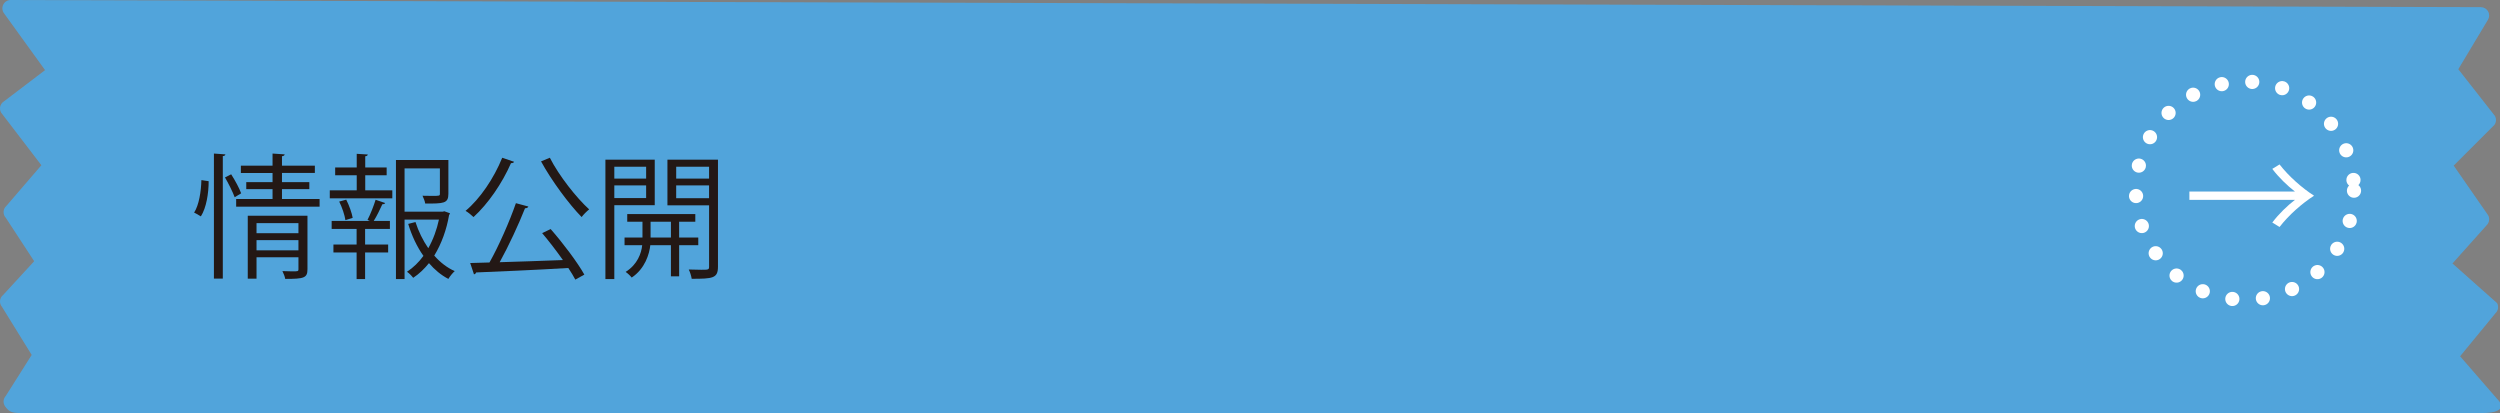 <?xml version="1.0" encoding="utf-8"?>
<!-- Generator: Adobe Illustrator 16.0.0, SVG Export Plug-In . SVG Version: 6.00 Build 0)  -->
<!DOCTYPE svg PUBLIC "-//W3C//DTD SVG 1.1//EN" "http://www.w3.org/Graphics/SVG/1.1/DTD/svg11.dtd">
<svg version="1.1" id="レイヤー_1" xmlns="http://www.w3.org/2000/svg" xmlns:xlink="http://www.w3.org/1999/xlink" x="0px"
	 y="0px" width="128.867px" height="21.291px" viewBox="0 0 128.867 21.291" enable-background="new 0 0 128.867 21.291"
	 xml:space="preserve">
<rect x="0" y="0" width="128.867" height="21.291" fill="#808080" stroke="none"/>
<g id="_x31_" display="none">
	<g display="inline">
		<g>
			<path fill="#FFFFFF" d="M122.878,22.102H6.797c-3.033,0-5.515-2.481-5.515-5.515V6.987c0-3.033,2.481-5.515,5.515-5.515h116.081
				c3.033,0,5.517,2.481,5.517,5.515v9.6C128.395,19.62,125.911,22.102,122.878,22.102z"/>
			
				<path fill="none" stroke="#040000" stroke-width="0.85" stroke-linecap="round" stroke-linejoin="round" stroke-dasharray="0,1.958" d="
				M122.878,22.102H6.797c-3.033,0-5.515-2.481-5.515-5.515V6.987c0-3.033,2.481-5.516,5.515-5.516h116.081
				c3.033,0,5.517,2.482,5.517,5.516v9.6C128.395,19.62,125.911,22.102,122.878,22.102z"/>
		</g>
	</g>
	<g display="inline">
		<path fill="#FFDB3F" d="M121.598,20.629H5.516C2.482,20.629,0,18.148,0,15.114V5.515C0,2.482,2.482,0,5.516,0h116.082
			c3.032,0,5.514,2.481,5.514,5.515v9.599C127.111,18.148,124.63,20.629,121.598,20.629z"/>
	</g>
	<g display="inline">
		<g>
			<path d="M9.573,8.667h5.904v6.19h-0.463V14.55h-4.993v0.308H9.573V8.667z M10.021,14.116h4.993V9.102h-4.993V14.116z
				 M12.767,12.323c0.154,0.183,0.351,0.357,0.581,0.519c0.302-0.189,0.666-0.455,0.876-0.637l0.385,0.237
				c-0.021,0.028-0.069,0.042-0.14,0.042c-0.217,0.154-0.546,0.364-0.841,0.532c0.364,0.217,0.771,0.385,1.17,0.49
				c-0.091,0.07-0.203,0.217-0.266,0.314c-0.701-0.217-1.437-0.657-1.92-1.176v1.26h-0.427v-1.1
				c-0.49,0.336-1.093,0.624-1.646,0.827c-0.057-0.077-0.183-0.224-0.253-0.294c0.659-0.217,1.408-0.582,1.927-1.017h-1.247V11.14
				h3.089v1.184L12.767,12.323L12.767,12.323z M14.63,10.467v0.322h-4.237v-0.322h1.884V9.998h-1.442V9.683h1.442V9.255l0.574,0.042
				c-0.007,0.042-0.042,0.077-0.133,0.091v0.294h1.492v0.315h-1.492v0.469L14.63,10.467L14.63,10.467z M11.373,11.427v0.602h2.255
				v-0.602H11.373z"/>
			<path d="M19.928,9.626c-0.028,0.063-0.084,0.111-0.175,0.111c-0.252,2.179-0.98,4.076-2.144,4.076
				c-0.588,0-1.12-0.588-1.12-1.694c0-1.682,1.31-3.09,3.151-3.09c2.024,0,2.899,1.282,2.899,2.647c0,1.667-0.966,2.472-2.661,2.865
				c-0.063-0.112-0.183-0.301-0.294-0.428c1.61-0.308,2.438-1.093,2.438-2.417c0-1.155-0.743-2.205-2.382-2.205
				c-0.07,0-0.147,0.007-0.21,0.014L19.928,9.626z M19.256,9.536c-1.415,0.175-2.291,1.345-2.291,2.569
				c0,0.75,0.322,1.22,0.659,1.22C18.471,13.325,19.08,11.455,19.256,9.536z"/>
			<path d="M24.631,10.895c0.168,0.267,0.616,1.043,0.721,1.24l-0.252,0.35c-0.084-0.224-0.294-0.672-0.469-1.022v3.383H24.21
				v-3.362c-0.21,0.777-0.476,1.534-0.763,2.003c-0.049-0.118-0.161-0.287-0.231-0.385c0.378-0.603,0.777-1.765,0.952-2.759h-0.819
				V9.906h0.861V8.345l0.554,0.035c-0.007,0.049-0.042,0.084-0.133,0.098v1.429h0.665v0.436h-0.665V10.895z M26.739,12.176
				c0.308,0.455,0.644,1.063,0.777,1.442l-0.364,0.188c-0.035-0.098-0.084-0.217-0.141-0.343c-0.616,0.238-1.232,0.469-1.639,0.623
				c-0.007,0.056-0.035,0.091-0.077,0.111l-0.217-0.489l0.462-0.141V8.625h1.66v3.019h-1.247v1.786
				c0.287-0.091,0.589-0.196,0.896-0.301c-0.14-0.273-0.301-0.561-0.455-0.798L26.739,12.176z M26.795,9.031h-0.841v0.896h0.841
				V9.031z M25.954,11.23h0.841v-0.91h-0.841V11.23z M28.868,14.151c0,0.268,0.035,0.294,0.168,0.294h0.21
				c0.161,0,0.225-0.069,0.245-0.23c0.014-0.119,0.014-0.372,0.021-0.708c0.084,0.07,0.224,0.14,0.336,0.175
				c-0.021,0.848-0.042,1.121-0.574,1.121h-0.322c-0.505,0-0.505-0.294-0.505-0.707v-0.988c-0.378,0.701-0.917,1.304-1.701,1.751
				c-0.057-0.091-0.189-0.237-0.273-0.321c1.184-0.645,1.771-1.667,2.087-2.864h-1.17v-0.406h0.386V9.031h-0.322V8.625h2.27v0.405
				h-0.386c-0.049,0.765-0.119,1.521-0.266,2.234h0.721v0.406H28.98c-0.043,0.175-0.085,0.343-0.141,0.504l0.168,0.014
				c-0.007,0.042-0.049,0.077-0.14,0.091L28.868,14.151L28.868,14.151z M28.16,11.266h0.49c0.147-0.708,0.211-1.464,0.26-2.234
				h-0.75V11.266z"/>
			<path d="M36.75,12.659h-1.429c-0.217,0.469-0.525,0.848-0.938,1.155c0.834,0.21,1.59,0.441,2.15,0.658l-0.287,0.394
				c-0.616-0.253-1.436-0.513-2.36-0.75c-0.798,0.405-1.884,0.63-3.306,0.734c-0.035-0.14-0.112-0.314-0.189-0.42
				c1.17-0.063,2.095-0.21,2.815-0.476c-0.455-0.105-0.917-0.203-1.394-0.294l-0.161,0.21L31.21,13.71
				c0.225-0.287,0.505-0.658,0.778-1.051h-1.695v-0.406h1.975c0.169-0.245,0.329-0.49,0.47-0.707h-1.835V9.732h1.576V9.094h-2.13
				V8.667h6.353v0.427H34.53v0.638h1.625v1.814H33.01l0.336,0.091c-0.021,0.049-0.07,0.07-0.168,0.063
				c-0.112,0.168-0.231,0.356-0.364,0.553h3.936V12.659z M31.351,10.131v1.016h1.128v-1.016H31.351z M32.534,12.659
				c-0.154,0.224-0.315,0.447-0.47,0.658c0.589,0.105,1.177,0.225,1.737,0.357c0.435-0.259,0.757-0.588,0.987-1.016H32.534z
				 M32.927,9.094v0.638h1.148V9.094H32.927z M32.927,11.146h1.148V10.13h-1.148V11.146z M35.686,10.131H34.53v1.016h1.155
				L35.686,10.131L35.686,10.131z"/>
		</g>
	</g>
	
		<circle display="inline" fill="none" stroke="#FFFFFF" stroke-width="0.737" stroke-linecap="round" stroke-linejoin="round" stroke-miterlimit="10" stroke-dasharray="0,1.593" cx="115.805" cy="10.697" r="5.666"/>
	<g display="inline">
		<path fill="#FFFFFF" d="M112.918,11.174V10.74h5.482c-0.371-0.279-0.846-0.734-1.176-1.177l0.379-0.229
			c0.477,0.615,1.17,1.226,1.793,1.625c-0.623,0.397-1.316,1.008-1.793,1.625l-0.379-0.231c0.33-0.44,0.805-0.896,1.176-1.177
			L112.918,11.174L112.918,11.174z"/>
	</g>
</g>
<g id="_x32_" display="none">
	<g display="inline">
		<g>
			<path fill="#FFFFFF" d="M122.878,22.102H6.797c-3.033,0-5.515-2.481-5.515-5.515V6.987c0-3.033,2.481-5.516,5.515-5.516h116.081
				c3.033,0,5.517,2.482,5.517,5.516v9.6C128.395,19.62,125.911,22.102,122.878,22.102z"/>
			
				<path fill="none" stroke="#040000" stroke-width="0.85" stroke-linecap="round" stroke-linejoin="round" stroke-dasharray="0,1.958" d="
				M122.878,22.102H6.797c-3.033,0-5.515-2.481-5.515-5.515V6.987c0-3.033,2.481-5.516,5.515-5.516h116.081
				c3.033,0,5.517,2.482,5.517,5.516v9.6C128.395,19.62,125.911,22.102,122.878,22.102z"/>
		</g>
	</g>
	<g display="inline">
		<path fill="#FFDB3F" d="M121.598,20.629H5.516C2.482,20.629,0,18.147,0,15.114V5.515C0,2.482,2.482,0,5.516,0h116.082
			c3.032,0,5.514,2.481,5.514,5.515v9.599C127.111,18.147,124.63,20.629,121.598,20.629z"/>
	</g>
	<g display="inline">
		<g>
			<path d="M10.218,10.823c-0.267,0.441-0.561,0.833-0.854,1.171c-0.05-0.112-0.168-0.33-0.245-0.441
				c0.672-0.729,1.345-1.94,1.751-3.152l0.56,0.189c-0.027,0.049-0.077,0.07-0.161,0.063c-0.182,0.49-0.398,0.98-0.644,1.45
				l0.188,0.049c-0.014,0.042-0.049,0.077-0.14,0.084v4.645h-0.455V10.823z M15.729,12.295h-1.723
				c0.462,0.771,1.219,1.513,1.919,1.891c-0.112,0.091-0.26,0.259-0.337,0.378c-0.679-0.427-1.4-1.205-1.884-2.017v2.311h-0.469
				v-2.275c-0.505,0.812-1.261,1.562-1.976,1.968c-0.077-0.119-0.224-0.287-0.329-0.378c0.742-0.364,1.527-1.107,2.01-1.877h-1.82
				v-0.441h2.115v-0.813H11.66V8.688h3.684v2.354h-1.639v0.813h2.024V12.295z M12.115,9.115v1.499h2.767V9.115H12.115z"/>
			<path d="M22.674,9.073V9.5H18.94l0.063,0.021c-0.027,0.042-0.076,0.063-0.153,0.063c-0.176,0.252-0.435,0.588-0.687,0.875
				c0.932-0.015,2.017-0.035,3.089-0.063c-0.287-0.224-0.596-0.448-0.883-0.63l0.371-0.245c0.638,0.406,1.436,1.009,1.828,1.43
				l-0.393,0.287c-0.119-0.14-0.287-0.294-0.476-0.462c-1.73,0.063-3.559,0.126-4.714,0.147c-0.014,0.056-0.049,0.091-0.105,0.104
				l-0.195-0.546l0.945-0.014c0.23-0.28,0.497-0.651,0.687-0.967h-1.919V9.073h2.871V8.345l0.616,0.042
				c-0.007,0.049-0.042,0.084-0.133,0.091v0.595H22.674z M21.63,11.398v2.936c0,0.266-0.07,0.385-0.28,0.456
				c-0.21,0.063-0.574,0.063-1.142,0.063c-0.028-0.119-0.098-0.28-0.161-0.392c0.217,0.007,0.428,0.007,0.596,0.007h0.364
				c0.111-0.007,0.146-0.035,0.146-0.14v-0.646h-3.222v1.177h-0.469v-3.46L21.63,11.398L21.63,11.398z M21.153,11.798h-3.222v0.582
				h3.222V11.798z M17.932,13.318h3.222v-0.582h-3.222V13.318z"/>
			<path d="M26.928,9.626c-0.028,0.063-0.084,0.111-0.175,0.111c-0.252,2.179-0.98,4.076-2.144,4.076
				c-0.588,0-1.12-0.588-1.12-1.694c0-1.682,1.31-3.09,3.151-3.09c2.024,0,2.899,1.282,2.899,2.647c0,1.667-0.966,2.472-2.661,2.865
				c-0.063-0.112-0.183-0.301-0.294-0.428c1.61-0.308,2.438-1.093,2.438-2.417c0-1.155-0.743-2.205-2.382-2.205
				c-0.07,0-0.147,0.007-0.21,0.014L26.928,9.626z M26.256,9.536c-1.415,0.175-2.291,1.345-2.291,2.569
				c0,0.75,0.322,1.22,0.659,1.22C25.471,13.325,26.08,11.455,26.256,9.536z"/>
			<path d="M36.372,9.571v4.65c0,0.329-0.077,0.483-0.315,0.567c-0.237,0.076-0.672,0.084-1.31,0.084
				c-0.021-0.141-0.098-0.351-0.168-0.483c0.259,0.007,0.512,0.014,0.715,0.014c0.581,0,0.609,0,0.609-0.182v-4.188h-2.192
				c-0.015,0.286-0.049,0.588-0.119,0.896c0.729,0.638,1.604,1.485,2.045,2.024l-0.385,0.301c-0.386-0.483-1.121-1.247-1.801-1.87
				c-0.259,0.707-0.777,1.408-1.785,1.996c-0.07-0.105-0.225-0.273-0.337-0.357c1.598-0.86,1.863-2.045,1.905-2.991h-2.08v4.841
				h-0.469V9.571h2.556V8.345l0.616,0.042c-0.007,0.049-0.042,0.084-0.14,0.098v1.086H36.372z"/>
			<path d="M38.567,12.778c-0.329,0.21-0.672,0.406-1.016,0.574c-0.063-0.112-0.182-0.287-0.272-0.385
				c1.211-0.561,2.423-1.521,2.983-2.346l0.693,0.042c-0.015,0.049-0.07,0.084-0.141,0.091c0.68,0.805,1.934,1.681,3.012,2.129
				c-0.104,0.112-0.224,0.287-0.301,0.42c-0.336-0.161-0.693-0.357-1.044-0.582v2.108h-0.476v-0.218H39.03v0.252h-0.463V12.778z
				 M38.05,9.494v0.818h-0.456V9.06h2.669V8.345l0.623,0.042c-0.007,0.049-0.049,0.084-0.14,0.091V9.06h2.71v1.253H42.98V9.494
				H38.05z M39.885,10.082c-0.028,0.042-0.077,0.063-0.154,0.063c-0.455,0.539-1.163,1.101-1.8,1.45
				c-0.07-0.091-0.218-0.266-0.309-0.343c0.609-0.315,1.303-0.84,1.723-1.38L39.885,10.082z M42.133,12.491
				c-0.638-0.441-1.233-0.938-1.618-1.408c-0.343,0.447-0.89,0.953-1.526,1.408H42.133z M39.03,14.186h2.977v-1.268H39.03V14.186z
				 M43.029,11.581c-0.386-0.413-1.191-1.022-1.856-1.437l0.315-0.28c0.665,0.393,1.484,0.98,1.891,1.395L43.029,11.581z"/>
		</g>
	</g>
	
		<circle display="inline" fill="none" stroke="#FFFFFF" stroke-width="0.737" stroke-linecap="round" stroke-linejoin="round" stroke-miterlimit="10" stroke-dasharray="0,1.593" cx="115.805" cy="10.506" r="5.666"/>
	<g display="inline">
		<path fill="#FFFFFF" d="M112.918,10.983v-0.435h5.482c-0.371-0.28-0.846-0.735-1.176-1.177l0.379-0.23
			c0.477,0.616,1.17,1.227,1.793,1.625c-0.623,0.398-1.316,1.008-1.793,1.625l-0.379-0.23c0.33-0.441,0.805-0.896,1.176-1.178
			H112.918z"/>
	</g>
</g>
<g id="_x33_" display="none">
	<g display="inline">
		<g>
			<path fill="#FFFFFF" d="M122.878,22.102H6.797c-3.033,0-5.515-2.481-5.515-5.516v-9.6c0-3.033,2.481-5.516,5.515-5.516h116.081
				c3.033,0,5.517,2.482,5.517,5.516v9.6C128.395,19.619,125.911,22.102,122.878,22.102z"/>
			
				<path fill="none" stroke="#040000" stroke-width="0.85" stroke-linecap="round" stroke-linejoin="round" stroke-dasharray="0,1.958" d="
				M122.878,22.102H6.797c-3.033,0-5.515-2.481-5.515-5.516v-9.6c0-3.033,2.481-5.516,5.515-5.516h116.081
				c3.033,0,5.517,2.482,5.517,5.516v9.6C128.395,19.619,125.911,22.102,122.878,22.102z"/>
		</g>
	</g>
	<g display="inline">
		<path fill="#FFDB3F" d="M121.598,20.629H5.516C2.482,20.629,0,18.147,0,15.114V5.515C0,2.482,2.482,0,5.516,0h116.082
			c3.032,0,5.514,2.481,5.514,5.515v9.599C127.111,18.147,124.63,20.629,121.598,20.629z"/>
	</g>
	<g display="inline">
		<g>
			<path d="M9.573,8.667h5.904v6.19h-0.463V14.55h-4.993v0.309H9.573V8.667z M10.021,14.116h4.993V9.102h-4.993V14.116z
				 M12.767,12.323c0.154,0.183,0.351,0.356,0.581,0.519c0.302-0.188,0.666-0.455,0.876-0.637l0.385,0.237
				c-0.021,0.027-0.069,0.042-0.14,0.042c-0.217,0.153-0.546,0.364-0.841,0.532c0.364,0.217,0.771,0.385,1.17,0.49
				c-0.091,0.069-0.203,0.217-0.266,0.313c-0.701-0.217-1.437-0.657-1.92-1.176v1.26h-0.427v-1.1
				c-0.49,0.337-1.093,0.624-1.646,0.827c-0.057-0.077-0.183-0.226-0.253-0.294c0.659-0.218,1.408-0.582,1.927-1.017h-1.247V11.14
				h3.089v1.184L12.767,12.323L12.767,12.323z M14.63,10.467v0.322h-4.237v-0.322h1.884V9.998h-1.442V9.683h1.442V9.255l0.574,0.042
				c-0.007,0.042-0.042,0.077-0.133,0.092v0.294h1.492v0.315h-1.492v0.469H14.63z M11.373,11.427v0.602h2.255v-0.602H11.373z"/>
			<path d="M16.594,9.297c0.525-0.021,4.84-0.329,5.75-0.336l0.008,0.524c-0.092-0.007-0.176-0.007-0.26-0.007
				c-0.406,0-0.749,0.07-1.197,0.357c-1.051,0.63-2.066,1.758-2.066,2.661c0,0.979,0.687,1.562,2.424,1.786l-0.231,0.489
				c-1.989-0.287-2.731-1.028-2.731-2.275c0-0.987,0.974-2.187,2.255-2.99c-0.771,0.056-2.836,0.21-3.74,0.294
				c-0.021,0.056-0.098,0.104-0.153,0.112L16.594,9.297z M21.133,10.677c0.336,0.252,0.735,0.666,0.952,0.967l-0.266,0.217
				c-0.196-0.308-0.624-0.741-0.925-0.974L21.133,10.677z M21.889,10.061c0.344,0.252,0.75,0.658,0.953,0.967l-0.267,0.21
				c-0.189-0.279-0.595-0.715-0.925-0.967L21.889,10.061z"/>
			<path d="M26.928,9.626c-0.028,0.063-0.084,0.111-0.175,0.111c-0.252,2.18-0.98,4.076-2.144,4.076c-0.588,0-1.12-0.588-1.12-1.693
				c0-1.683,1.31-3.09,3.151-3.09c2.024,0,2.899,1.281,2.899,2.647c0,1.667-0.966,2.472-2.661,2.864
				c-0.063-0.112-0.183-0.301-0.294-0.428c1.61-0.309,2.438-1.093,2.438-2.417c0-1.154-0.743-2.205-2.382-2.205
				c-0.07,0-0.147,0.007-0.21,0.015L26.928,9.626z M26.256,9.535c-1.415,0.176-2.291,1.345-2.291,2.569
				c0,0.75,0.322,1.219,0.659,1.219C25.471,13.323,26.08,11.454,26.256,9.535z"/>
			<path d="M33.76,14.165h2.941v0.462H30.37v-0.462h2.906v-1.877H31.14v-0.455h2.136v-1.618H31.56
				c-0.245,0.504-0.532,0.959-0.841,1.296c-0.091-0.084-0.272-0.218-0.392-0.287c0.574-0.609,1.071-1.674,1.358-2.746l0.609,0.168
				c-0.021,0.05-0.07,0.077-0.161,0.077c-0.104,0.344-0.224,0.693-0.364,1.03h1.506V8.352l0.631,0.035
				c-0.008,0.049-0.05,0.084-0.147,0.098v1.27h2.612v0.462H33.76v1.618h2.354v0.455H33.76V14.165z"/>
			<path d="M37.51,10.327c0.455,0.175,1.022,0.482,1.31,0.721l-0.266,0.393c-0.28-0.237-0.841-0.561-1.296-0.757L37.51,10.327z
				 M37.461,14.452c0.364-0.555,0.883-1.507,1.268-2.313l0.357,0.294c-0.351,0.75-0.813,1.632-1.155,2.187
				c0.027,0.034,0.034,0.069,0.034,0.098s-0.007,0.057-0.021,0.077L37.461,14.452z M37.889,8.415
				c0.448,0.195,1.001,0.518,1.274,0.771L38.89,9.57c-0.266-0.259-0.813-0.603-1.268-0.813L37.889,8.415z M43.778,10.901h-2.094
				v1.22h1.59v2.688h-0.477v-0.267H40.15v0.314h-0.462V12.12h1.526v-1.22h-2.066v-0.455h2.066V9.228
				c-0.561,0.091-1.142,0.175-1.694,0.238c-0.015-0.119-0.084-0.295-0.141-0.399c1.289-0.153,2.773-0.405,3.579-0.708l0.448,0.379
				c-0.028,0.027-0.042,0.027-0.14,0.027c-0.421,0.141-0.974,0.267-1.583,0.379v1.303h2.094L43.778,10.901L43.778,10.901z
				 M42.798,14.108v-1.555H40.15v1.555H42.798z"/>
		</g>
	</g>
	
		<circle display="inline" fill="none" stroke="#FFFFFF" stroke-width="0.737" stroke-linecap="round" stroke-linejoin="round" stroke-miterlimit="10" stroke-dasharray="0,1.593" cx="115.805" cy="10.314" r="5.666"/>
	<g display="inline">
		<path fill="#FFFFFF" d="M112.918,10.792v-0.436h5.482c-0.371-0.279-0.846-0.734-1.176-1.177l0.379-0.229
			c0.477,0.615,1.17,1.226,1.793,1.625c-0.623,0.397-1.316,1.008-1.793,1.625l-0.379-0.231c0.33-0.441,0.805-0.896,1.176-1.177
			H112.918z"/>
	</g>
</g>
<g id="_x34_" display="none">
	<g display="inline">
		<g>
			<path fill="#FFFFFF" d="M122.878,22.102H6.797c-3.033,0-5.515-2.48-5.515-5.516v-9.6c0-3.032,2.481-5.515,5.515-5.515h116.081
				c3.033,0,5.517,2.481,5.517,5.515v9.6C128.395,19.62,125.911,22.102,122.878,22.102z"/>
			
				<path fill="none" stroke="#040000" stroke-width="0.85" stroke-linecap="round" stroke-linejoin="round" stroke-dasharray="0,1.958" d="
				M122.878,22.102H6.797c-3.033,0-5.515-2.48-5.515-5.516v-9.6c0-3.032,2.481-5.515,5.515-5.515h116.081
				c3.033,0,5.517,2.481,5.517,5.515v9.6C128.395,19.62,125.911,22.102,122.878,22.102z"/>
		</g>
	</g>
	<g display="inline">
		<path fill="#FFDB3F" d="M121.598,20.63H5.516C2.482,20.63,0,18.147,0,15.114V5.516C0,2.482,2.482,0,5.516,0h116.082
			c3.032,0,5.514,2.481,5.514,5.516v9.599C127.111,18.147,124.63,20.63,121.598,20.63z"/>
	</g>
	<g display="inline">
		<g>
			<path d="M15.743,11.539v0.469h-2.962v2.221c0,0.336-0.092,0.478-0.344,0.562c-0.252,0.077-0.707,0.084-1.4,0.084
				c-0.035-0.142-0.119-0.352-0.203-0.49c0.371,0.014,0.721,0.021,0.966,0.021c0.441,0,0.498,0,0.498-0.182v-2.214H9.321V11.54
				h2.977v-1.148l0.272,0.014c0.554-0.286,1.156-0.699,1.604-1.086H10.05V8.856h4.65l0.084-0.035l0.42,0.28
				c-0.021,0.035-0.077,0.049-0.119,0.063c-0.574,0.546-1.506,1.204-2.304,1.616v0.758L15.743,11.539L15.743,11.539z"/>
			<path d="M22.674,9.073v0.429H18.94l0.063,0.021c-0.027,0.042-0.076,0.063-0.153,0.063c-0.176,0.252-0.435,0.588-0.687,0.875
				c0.932-0.015,2.017-0.034,3.089-0.063c-0.287-0.225-0.596-0.448-0.883-0.631l0.371-0.245c0.638,0.406,1.436,1.009,1.828,1.43
				l-0.393,0.287c-0.119-0.141-0.287-0.295-0.476-0.463c-1.73,0.063-3.559,0.126-4.714,0.147c-0.014,0.056-0.049,0.091-0.105,0.104
				l-0.195-0.546l0.945-0.014c0.23-0.28,0.497-0.651,0.687-0.967h-1.919V9.073h2.871V8.346l0.616,0.042
				c-0.007,0.049-0.042,0.084-0.133,0.091v0.595L22.674,9.073L22.674,9.073z M21.63,11.398v2.936c0,0.267-0.07,0.386-0.28,0.456
				c-0.21,0.063-0.574,0.063-1.142,0.063c-0.028-0.119-0.098-0.28-0.161-0.392c0.217,0.007,0.428,0.007,0.596,0.007h0.364
				c0.111-0.007,0.146-0.035,0.146-0.141v-0.646h-3.222v1.177h-0.469v-3.46H21.63z M21.153,11.798h-3.222v0.582h3.222V11.798z
				 M17.932,13.318h3.222v-0.582h-3.222V13.318z"/>
			<path d="M23.594,9.298c0.525-0.021,4.84-0.329,5.75-0.336l0.008,0.524c-0.092-0.008-0.176-0.008-0.26-0.008
				c-0.406,0-0.749,0.07-1.197,0.357c-1.051,0.631-2.066,1.758-2.066,2.661c0,0.98,0.687,1.563,2.424,1.786l-0.231,0.489
				c-1.989-0.287-2.731-1.028-2.731-2.275c0-0.987,0.974-2.186,2.255-2.99c-0.742,0.049-2.836,0.21-3.74,0.294
				c-0.021,0.057-0.098,0.104-0.153,0.112L23.594,9.298z"/>
			<path d="M35.566,11.063l0.351,0.203c-0.021,0.035-0.056,0.057-0.098,0.07c-0.406,0.944-1.058,1.674-1.856,2.22
				c0.777,0.436,1.729,0.722,2.822,0.876c-0.111,0.112-0.23,0.315-0.301,0.448c-1.163-0.184-2.164-0.525-2.983-1.044
				c-0.876,0.497-1.898,0.818-2.977,1.021c-0.042-0.126-0.169-0.343-0.26-0.447c1.022-0.168,1.989-0.44,2.815-0.861
				c-0.651-0.49-1.162-1.113-1.533-1.862l0.399-0.146h-1.1v-0.462h2.423v-1.15h-2.809V9.466h2.809V8.353l0.623,0.042
				c-0.007,0.049-0.049,0.084-0.14,0.099v0.974h2.836v0.462h-2.836v1.149h1.723L35.566,11.063z M31.988,11.539
				c0.35,0.707,0.868,1.296,1.548,1.751c0.7-0.441,1.274-1.017,1.646-1.751H31.988z"/>
			<path d="M39.387,11.91l-0.637,0.23v2.136c0,0.555-0.273,0.59-1.212,0.59c-0.014-0.128-0.077-0.322-0.147-0.456
				c0.154,0.008,0.295,0.008,0.421,0.008c0.49,0,0.49-0.008,0.49-0.147v-1.968l-0.799,0.28c-0.007,0.049-0.042,0.091-0.091,0.104
				l-0.175-0.539c0.294-0.084,0.665-0.195,1.064-0.321v-1.569h-0.995v-0.44h0.995V8.353l0.588,0.035
				c-0.007,0.056-0.042,0.084-0.14,0.098v1.331h0.791v0.44h-0.79v1.43l0.574-0.183L39.387,11.91z M42.896,12.337l0.267,0.127
				c-0.007,0.027-0.028,0.056-0.056,0.069c-0.203,0.589-0.512,1.051-0.911,1.407c0.463,0.245,1.009,0.428,1.59,0.52
				c-0.098,0.098-0.224,0.271-0.287,0.397c-0.609-0.126-1.177-0.343-1.66-0.637c-0.42,0.287-0.91,0.497-1.456,0.637
				c-0.049-0.104-0.183-0.279-0.267-0.355c0.505-0.119,0.96-0.287,1.359-0.532c-0.372-0.28-0.68-0.609-0.896-0.988l0.378-0.126
				c0.203,0.329,0.497,0.624,0.861,0.869c0.322-0.267,0.581-0.589,0.757-0.995H40.62c-0.273,0.876-0.666,1.604-1.226,2.103
				c-0.077-0.077-0.246-0.203-0.351-0.268c0.7-0.588,1.128-1.576,1.373-2.787h-0.938v-0.398h1.015
				c0.035-0.203,0.063-0.406,0.092-0.616h-1.03V10.37h2.662l-0.084-0.035c0.238-0.322,0.532-0.854,0.687-1.219l0.518,0.188
				c-0.014,0.042-0.063,0.063-0.14,0.063c-0.161,0.286-0.413,0.699-0.645,1.001h0.799v0.393h-2.318
				c-0.028,0.21-0.057,0.413-0.092,0.616h2.739v0.398h-2.815c-0.042,0.196-0.084,0.386-0.134,0.574h2.08L42.896,12.337z
				 M43.344,8.73c-0.014,0.007-0.042,0.015-0.069,0.015c-0.021,0-0.042,0-0.063-0.008c-0.868,0.196-2.409,0.345-3.677,0.406
				c-0.014-0.112-0.063-0.272-0.112-0.364c1.247-0.069,2.773-0.217,3.601-0.427L43.344,8.73z M40.186,9.256
				c0.168,0.287,0.322,0.658,0.371,0.91l-0.385,0.133c-0.042-0.252-0.196-0.637-0.351-0.931L40.186,9.256z M41.481,9.156
				c0.119,0.31,0.21,0.708,0.224,0.953l-0.392,0.084c-0.015-0.252-0.099-0.657-0.203-0.974L41.481,9.156z"/>
			<path d="M50.407,10.146c-0.021,0.035-0.063,0.063-0.112,0.084c-0.314,0.756-0.868,1.709-1.464,2.283
				c-0.104-0.077-0.287-0.183-0.42-0.252c0.532-0.477,0.967-1.177,1.197-1.737l-2.682,0.7v1.814c0,0.687,0.413,0.917,0.973,0.917
				h1.142c0.288,0,0.771-0.042,1.044-0.077c0,0.153,0.007,0.344,0.014,0.49c-0.279,0.034-0.77,0.057-1.036,0.057h-1.17
				c-0.882,0-1.471-0.413-1.471-1.38V11.35l-1.765,0.455l-0.119-0.469l1.884-0.47v-2.13l0.68,0.028
				c-0.014,0.084-0.077,0.126-0.175,0.14v1.828l2.962-0.764l0.077-0.056L50.407,10.146z"/>
			<path d="M52.105,9.115c0.729,0.231,1.568,0.597,2.087,0.953l-0.266,0.441c-0.505-0.357-1.331-0.729-2.046-0.974L52.105,9.115z
				 M52.077,13.97c2.486-0.771,4.14-2.165,4.979-4.104c0.147,0.118,0.309,0.21,0.456,0.286c-0.876,1.919-2.585,3.411-4.959,4.202
				c-0.007,0.063-0.049,0.133-0.099,0.161L52.077,13.97z"/>
			<path d="M63.84,9.732c-0.007,0.034-0.042,0.063-0.084,0.076c-0.259,0.869-0.609,1.667-1.029,2.318
				c0.301,0.176,0.645,0.393,0.903,0.582l-0.294,0.462c-0.252-0.196-0.609-0.428-0.903-0.609c-0.645,0.896-1.472,1.618-2.529,2.129
				c-0.076-0.119-0.259-0.287-0.385-0.363c1.022-0.477,1.842-1.185,2.479-2.018c-0.519-0.287-1.029-0.532-1.548-0.729l0.266-0.394
				c0.512,0.184,1.037,0.421,1.576,0.708c0.364-0.574,0.651-1.184,0.848-1.855h-2.374c-0.428,0.715-1.002,1.422-1.618,1.926
				c-0.091-0.084-0.28-0.237-0.399-0.314c0.918-0.7,1.786-1.961,2.206-3.158l0.666,0.153c-0.028,0.077-0.099,0.099-0.189,0.091
				c-0.098,0.231-0.259,0.574-0.393,0.834h2.325l0.099-0.027L63.84,9.732z"/>
			<path d="M65.559,11.23h5.85v0.498h-5.582c-0.042,0.069-0.133,0.118-0.225,0.133L65.559,11.23z"/>
		</g>
	</g>
	
		<circle display="inline" fill="none" stroke="#FFFFFF" stroke-width="0.737" stroke-linecap="round" stroke-linejoin="round" stroke-miterlimit="10" stroke-dasharray="0,1.593" cx="115.805" cy="10.123" r="5.666"/>
	<g display="inline">
		<path fill="#FFFFFF" d="M112.918,10.601v-0.435h5.482c-0.371-0.28-0.846-0.735-1.176-1.178l0.379-0.229
			c0.477,0.616,1.17,1.226,1.793,1.625c-0.623,0.397-1.316,1.008-1.793,1.625l-0.379-0.231c0.33-0.44,0.805-0.896,1.176-1.177
			H112.918z"/>
	</g>
</g>
<g id="_x35_" display="none">
	<g display="inline">
		<g>
			<path fill="#FFFFFF" d="M122.878,22.101H6.797c-3.033,0-5.515-2.48-5.515-5.515V6.986c0-3.032,2.481-5.515,5.515-5.515h116.081
				c3.033,0,5.517,2.481,5.517,5.515v9.601C128.395,19.619,125.911,22.101,122.878,22.101z"/>
			
				<path fill="none" stroke="#040000" stroke-width="0.85" stroke-linecap="round" stroke-linejoin="round" stroke-dasharray="0,1.958" d="
				M122.878,22.101H6.797c-3.033,0-5.515-2.48-5.515-5.515V6.986c0-3.032,2.481-5.515,5.515-5.515h116.081
				c3.033,0,5.517,2.481,5.517,5.515v9.601C128.395,19.619,125.911,22.101,122.878,22.101z"/>
		</g>
	</g>
	<g display="inline">
		<path fill="#FFDB3F" d="M121.598,20.629H5.516C2.482,20.629,0,18.147,0,15.114v-9.6C0,2.481,2.482,0,5.516,0h116.082
			c3.032,0,5.514,2.48,5.514,5.515v9.6C127.111,18.147,124.63,20.629,121.598,20.629z"/>
	</g>
	<g display="inline">
		<g>
			<path d="M13.201,9.97c-0.371,0.126-0.834,0.217-1.358,0.28c0,0.44-0.008,0.932-0.008,1.338c0.547-0.189,1.135-0.322,1.583-0.322
				c1.19,0,1.934,0.645,1.934,1.632c0,0.924-0.567,1.646-1.646,1.646c-0.518,0-0.987-0.183-1.365-0.672
				c0.084-0.105,0.182-0.245,0.252-0.364c0.343,0.434,0.714,0.574,1.12,0.574c0.743,0,1.135-0.532,1.135-1.185
				c0-0.68-0.497-1.212-1.436-1.205c-0.448,0.008-1.029,0.134-1.576,0.336c0,0.52,0.015,1.354,0.015,1.549
				c0,0.631-0.413,1.113-1.1,1.113c-0.645,0-1.184-0.398-1.184-1.079c0-0.447,0.322-0.951,0.875-1.345
				c0.252-0.175,0.574-0.356,0.932-0.504v-1.478c-0.561,0.049-1.121,0.056-1.681,0.049L9.686,9.857c0.616,0.007,1.176,0,1.688-0.042
				v-1.31l0.707,0.042c-0.007,0.084-0.077,0.133-0.195,0.146c-0.015,0.272-0.021,0.687-0.028,1.078
				c0.469-0.056,0.896-0.153,1.261-0.294L13.201,9.97z M11.38,13.549c0-0.183-0.007-0.757-0.007-1.331
				c-0.259,0.119-0.504,0.267-0.715,0.413c-0.363,0.26-0.637,0.65-0.637,0.96c0,0.364,0.238,0.665,0.714,0.665
				c0.357,0,0.645-0.245,0.645-0.7V13.549z M15.337,10.803c-0.356-0.356-1.029-0.763-1.597-1.008l0.245-0.414
				c0.603,0.26,1.274,0.659,1.66,1.009L15.337,10.803z"/>
			<path d="M19.179,11.132h-2.073v3.732h-0.462V8.66h2.535V11.132z M18.73,9.045h-1.625V9.69h1.625V9.045z M17.105,10.747h1.625
				v-0.7h-1.625V10.747z M20.817,13.856h-2.206v0.429h-0.448v-2.486h2.654V13.856z M20.369,12.204h-1.758v1.246h1.758V12.204z
				 M22.442,8.66v5.54c0,0.328-0.084,0.482-0.302,0.566c-0.23,0.084-0.637,0.091-1.253,0.091c-0.021-0.133-0.105-0.356-0.176-0.489
				c0.245,0.007,0.477,0.014,0.673,0.014c0.546,0,0.588,0,0.588-0.188v-3.062h-2.129V8.66H22.442z M21.973,9.045h-1.674V9.69h1.674
				V9.045z M20.299,10.747h1.674v-0.7h-1.674V10.747z"/>
			<path d="M24.463,9.297c-0.015,0.063-0.092,0.104-0.189,0.112c-0.084,0.524-0.133,1.154-0.133,1.743
				c0,0.26,0.014,0.512,0.027,0.735c0.084,1.19,0.567,1.912,1.107,1.905c0.279,0,0.644-0.715,0.896-1.499
				c0.098,0.098,0.287,0.23,0.406,0.301c-0.322,0.946-0.729,1.716-1.311,1.73c-0.889,0.014-1.506-1.064-1.604-2.409
				c-0.021-0.268-0.028-0.562-0.028-0.876c0-0.616,0.035-1.288,0.105-1.885L24.463,9.297z M29.106,12.554
				c-0.196-1.226-0.82-2.107-1.766-2.633l0.309-0.379c1.022,0.547,1.771,1.556,1.975,2.851L29.106,12.554z"/>
			<path d="M33.949,8.387c-0.021,0.063-0.07,0.091-0.147,0.105c0.693,0.938,1.968,1.933,3.067,2.443
				c-0.111,0.104-0.23,0.267-0.308,0.406c-1.114-0.582-2.382-1.59-3.054-2.508c-0.581,0.868-1.758,1.897-2.983,2.563
				c-0.063-0.104-0.196-0.272-0.295-0.371c1.247-0.645,2.466-1.744,3.026-2.683L33.949,8.387z M31.379,14.865v-2.837h4.313v2.837
				h-0.476v-0.301H31.84v0.301H31.379z M31.735,10.677h3.586v0.428h-3.586V10.677z M35.217,12.463h-3.376v1.674h3.376V12.463z"/>
			<path d="M42.21,8.604c0,0.07-0.05,0.105-0.154,0.134c0.028,0.49,0.049,1.064,0.063,1.591c0.554-0.093,1.086-0.177,1.499-0.238
				l0.042,0.49c-0.42,0.042-0.967,0.118-1.533,0.21c0.007,0.645-0.008,1.212-0.077,1.555c-0.084,0.413-0.386,0.651-0.785,0.651
				c-0.287,0-0.693-0.099-1.078-0.309c0.035-0.104,0.063-0.279,0.084-0.414c0.393,0.211,0.749,0.273,0.918,0.273
				c0.42,0,0.482-0.413,0.448-1.688c-0.806,0.134-1.646,0.272-2.284,0.386c0.015,0.665,0.028,1.303,0.057,1.694
				c0.084,1.064,0.609,1.127,1.618,1.127c0.574,0,1.33-0.034,1.835-0.104l0.014,0.477c-0.497,0.057-1.205,0.076-1.793,0.076
				c-1.086,0-2.038-0.027-2.157-1.533c-0.035-0.393-0.049-1.002-0.063-1.652c-0.434,0.076-1.008,0.188-1.365,0.26l-0.077-0.47
				c0.371-0.057,0.952-0.161,1.436-0.238c-0.007-0.609-0.014-1.269-0.014-1.8l0.693,0.063c-0.007,0.076-0.063,0.119-0.175,0.133
				c-0.008,0.428-0.008,0.987,0,1.514l2.269-0.378C41.61,9.816,41.582,9.137,41.54,8.57L42.21,8.604z"/>
		</g>
	</g>
	
		<circle display="inline" fill="none" stroke="#FFFFFF" stroke-width="0.737" stroke-linecap="round" stroke-linejoin="round" stroke-miterlimit="10" stroke-dasharray="0,1.593" cx="115.805" cy="9.932" r="5.666"/>
	<g display="inline">
		<path fill="#FFFFFF" d="M112.918,10.408V9.974h5.482c-0.371-0.28-0.846-0.735-1.176-1.177l0.379-0.23
			c0.477,0.616,1.17,1.227,1.793,1.625c-0.623,0.398-1.316,1.009-1.793,1.625l-0.379-0.23c0.33-0.441,0.805-0.896,1.176-1.177
			L112.918,10.408L112.918,10.408z"/>
	</g>
</g>
<g id="_x37_" display="none">
	<g display="inline">
		<g>
			<path fill="#FFFFFF" d="M122.878,22.153H6.797c-3.033,0-5.515-2.48-5.515-5.516V7.039c0-3.033,2.481-5.517,5.515-5.517h116.081
				c3.033,0,5.517,2.482,5.517,5.517v9.599C128.395,19.672,125.911,22.153,122.878,22.153z"/>
			
				<path fill="none" stroke="#040000" stroke-width="0.85" stroke-linecap="round" stroke-linejoin="round" stroke-dasharray="0,1.958" d="
				M122.878,22.153H6.797c-3.033,0-5.515-2.48-5.515-5.516V7.039c0-3.033,2.481-5.517,5.515-5.517h116.081
				c3.033,0,5.517,2.482,5.517,5.517v9.599C128.395,19.672,125.911,22.153,122.878,22.153z"/>
		</g>
	</g>
	<g display="inline">
		<path fill="#53B98D" d="M121.598,20.682H5.516C2.482,20.682,0,18.198,0,15.166v-9.6c0-3.032,2.482-5.516,5.516-5.516h116.082
			c3.032,0,5.514,2.482,5.514,5.516v9.6C127.111,18.198,124.63,20.682,121.598,20.682z"/>
	</g>
	<g display="inline">
		<g>
			<path d="M15.743,6.048v0.47h-2.962v2.22c0,0.338-0.092,0.478-0.344,0.562c-0.252,0.077-0.707,0.084-1.4,0.084
				c-0.035-0.14-0.119-0.35-0.203-0.49c0.371,0.016,0.721,0.021,0.966,0.021c0.441,0,0.498,0,0.498-0.184V6.518H9.321v-0.47h2.977
				V4.899l0.272,0.016c0.554-0.288,1.156-0.701,1.604-1.086H10.05V3.366h4.65l0.084-0.035l0.42,0.279
				c-0.021,0.034-0.077,0.05-0.119,0.063c-0.574,0.547-1.506,1.205-2.304,1.618v0.756H15.743z"/>
			<path d="M22.674,3.583V4.01H18.94l0.063,0.021c-0.027,0.042-0.076,0.063-0.153,0.063c-0.176,0.253-0.435,0.589-0.687,0.876
				c0.932-0.014,2.017-0.035,3.089-0.063c-0.287-0.224-0.596-0.447-0.883-0.63l0.371-0.245c0.638,0.406,1.436,1.01,1.828,1.43
				l-0.393,0.287c-0.119-0.141-0.287-0.294-0.476-0.462c-1.73,0.063-3.559,0.126-4.714,0.146c-0.014,0.057-0.049,0.091-0.105,0.105
				L16.686,4.99l0.945-0.014c0.23-0.28,0.497-0.65,0.687-0.967h-1.919V3.583h2.871V2.854l0.616,0.042
				c-0.007,0.049-0.042,0.084-0.133,0.091v0.597H22.674z M21.63,5.908v2.935c0,0.266-0.07,0.385-0.28,0.455
				c-0.21,0.063-0.574,0.063-1.142,0.063c-0.028-0.118-0.098-0.279-0.161-0.393c0.217,0.007,0.428,0.007,0.596,0.007h0.364
				c0.111-0.007,0.146-0.035,0.146-0.14V8.191h-3.222v1.178h-0.469v-3.46H21.63z M21.153,6.308h-3.222v0.581h3.222V6.308z
				 M17.932,7.827h3.222V7.246h-3.222V7.827z"/>
			<path d="M23.594,3.807c0.525-0.021,4.84-0.329,5.75-0.336l0.008,0.525c-0.092-0.008-0.176-0.008-0.26-0.008
				c-0.406,0-0.749,0.07-1.197,0.357c-1.051,0.63-2.066,1.758-2.066,2.661c0,0.979,0.687,1.562,2.424,1.786l-0.231,0.49
				c-1.989-0.287-2.731-1.029-2.731-2.276c0-0.987,0.974-2.187,2.255-2.99c-0.742,0.049-2.836,0.21-3.74,0.294
				c-0.021,0.057-0.098,0.104-0.153,0.112L23.594,3.807z"/>
			<path d="M35.566,5.572l0.351,0.203c-0.021,0.035-0.056,0.057-0.098,0.069c-0.406,0.946-1.058,1.674-1.856,2.221
				C34.74,8.5,35.692,8.787,36.785,8.94c-0.111,0.112-0.23,0.315-0.301,0.448c-1.163-0.182-2.164-0.525-2.983-1.043
				c-0.876,0.497-1.898,0.819-2.977,1.022c-0.042-0.126-0.169-0.345-0.26-0.448c1.022-0.168,1.989-0.441,2.815-0.861
				c-0.651-0.49-1.162-1.114-1.533-1.863l0.399-0.146h-1.1V5.586h2.423V4.438h-2.809V3.976h2.809V2.861l0.623,0.042
				c-0.007,0.05-0.049,0.084-0.14,0.1v0.974h2.836v0.462h-2.836v1.148h1.723L35.566,5.572z M31.988,6.048
				c0.35,0.708,0.868,1.296,1.548,1.751c0.7-0.44,1.274-1.016,1.646-1.751H31.988z"/>
			<path d="M39.387,6.419L38.75,6.65v2.138c0,0.553-0.273,0.588-1.212,0.588c-0.014-0.126-0.077-0.322-0.147-0.455
				c0.154,0.007,0.295,0.007,0.421,0.007c0.49,0,0.49-0.007,0.49-0.147V6.812l-0.799,0.28c-0.007,0.049-0.042,0.091-0.091,0.104
				l-0.175-0.54c0.294-0.084,0.665-0.194,1.064-0.321V4.767h-0.995V4.325h0.995V2.861l0.588,0.035
				c-0.007,0.057-0.042,0.084-0.14,0.099v1.331h0.791v0.44h-0.79v1.429l0.574-0.182L39.387,6.419z M42.896,6.847l0.267,0.126
				c-0.007,0.028-0.028,0.056-0.056,0.07c-0.203,0.588-0.512,1.051-0.911,1.407c0.463,0.244,1.009,0.428,1.59,0.519
				c-0.098,0.098-0.224,0.273-0.287,0.399c-0.609-0.126-1.177-0.345-1.66-0.639c-0.42,0.287-0.91,0.497-1.456,0.639
				c-0.049-0.105-0.183-0.28-0.267-0.357c0.505-0.119,0.96-0.287,1.359-0.532c-0.372-0.28-0.68-0.608-0.896-0.986l0.378-0.126
				c0.203,0.328,0.497,0.622,0.861,0.867c0.322-0.267,0.581-0.588,0.757-0.994H40.62c-0.273,0.875-0.666,1.604-1.226,2.102
				c-0.077-0.077-0.246-0.203-0.351-0.266c0.7-0.59,1.128-1.576,1.373-2.788h-0.938v-0.4h1.015c0.035-0.203,0.063-0.406,0.092-0.616
				h-1.03V4.879h2.662l-0.084-0.035c0.238-0.322,0.532-0.854,0.687-1.219l0.518,0.188c-0.014,0.042-0.063,0.063-0.14,0.063
				c-0.161,0.287-0.413,0.7-0.645,1.002h0.799v0.392h-2.318c-0.028,0.21-0.057,0.413-0.092,0.616h2.739v0.399h-2.815
				c-0.042,0.195-0.084,0.386-0.134,0.573h2.08L42.896,6.847z M43.344,3.239c-0.014,0.009-0.042,0.016-0.069,0.016
				c-0.021,0-0.042,0-0.063-0.007c-0.868,0.194-2.409,0.343-3.677,0.405c-0.014-0.111-0.063-0.272-0.112-0.363
				c1.247-0.07,2.773-0.219,3.601-0.429L43.344,3.239z M40.186,3.765c0.168,0.287,0.322,0.659,0.371,0.911l-0.385,0.133
				c-0.042-0.252-0.196-0.638-0.351-0.932L40.186,3.765z M41.481,3.667c0.119,0.309,0.21,0.707,0.224,0.952l-0.392,0.084
				c-0.015-0.252-0.099-0.658-0.203-0.975L41.481,3.667z"/>
			<path d="M50.407,4.654c-0.021,0.035-0.063,0.063-0.112,0.084c-0.314,0.758-0.868,1.709-1.464,2.283
				c-0.104-0.077-0.287-0.182-0.42-0.252c0.532-0.477,0.967-1.177,1.197-1.737l-2.682,0.701v1.813c0,0.687,0.413,0.918,0.973,0.918
				h1.142c0.288,0,0.771-0.042,1.044-0.077c0,0.154,0.007,0.343,0.014,0.49c-0.279,0.035-0.77,0.056-1.036,0.056h-1.17
				c-0.882,0-1.471-0.413-1.471-1.38V5.859l-1.765,0.455l-0.119-0.47l1.884-0.469V3.247l0.68,0.026
				c-0.014,0.084-0.077,0.126-0.175,0.142v1.828l2.962-0.765l0.077-0.056L50.407,4.654z"/>
			<path d="M52.105,3.625c0.729,0.23,1.568,0.596,2.087,0.952l-0.266,0.44c-0.505-0.356-1.331-0.729-2.046-0.974L52.105,3.625z
				 M52.077,8.479c2.486-0.771,4.14-2.164,4.979-4.104c0.147,0.119,0.309,0.21,0.456,0.287c-0.876,1.919-2.585,3.41-4.959,4.201
				c-0.007,0.063-0.049,0.135-0.099,0.161L52.077,8.479z"/>
			<path d="M63.84,4.241c-0.007,0.034-0.042,0.063-0.084,0.076c-0.259,0.868-0.609,1.667-1.029,2.318
				c0.301,0.175,0.645,0.392,0.903,0.581L63.336,7.68c-0.252-0.195-0.609-0.427-0.903-0.609c-0.645,0.896-1.472,1.618-2.529,2.131
				c-0.076-0.119-0.259-0.287-0.385-0.364c1.022-0.478,1.842-1.185,2.479-2.019c-0.519-0.287-1.029-0.531-1.548-0.729l0.266-0.393
				c0.512,0.183,1.037,0.421,1.576,0.707c0.364-0.573,0.651-1.184,0.848-1.854h-2.374c-0.428,0.714-1.002,1.421-1.618,1.926
				c-0.091-0.084-0.28-0.238-0.399-0.314c0.918-0.7,1.786-1.961,2.206-3.158l0.666,0.152c-0.028,0.077-0.099,0.1-0.189,0.093
				c-0.098,0.229-0.259,0.573-0.393,0.833h2.325l0.099-0.028L63.84,4.241z"/>
			<path d="M65.559,5.74h5.85v0.497h-5.582c-0.042,0.07-0.133,0.119-0.225,0.134L65.559,5.74z"/>
			<path d="M74.982,3.197c-0.015,0.084-0.099,0.119-0.231,0.127c-0.077,0.393-0.203,1.071-0.287,1.491
				c0.315-0.035,0.603-0.063,0.777-0.063c1.063-0.016,1.429,0.692,1.429,1.743c0,0.524-0.098,1.148-0.236,1.568
				c-0.219,0.714-0.666,1.059-1.248,1.059c-0.287,0-0.664-0.119-1.268-0.609c0.077-0.126,0.133-0.28,0.188-0.428
				c0.562,0.435,0.854,0.532,1.072,0.532c0.399,0,0.637-0.253,0.777-0.7c0.146-0.435,0.225-1.078,0.225-1.437
				c-0.008-0.799-0.267-1.273-0.967-1.268c-0.211,0-0.498,0.028-0.854,0.07c-0.352,1.429-0.764,2.653-1.438,3.78L72.46,8.84
				c0.681-1.086,1.063-2.171,1.394-3.502c-0.355,0.042-0.867,0.104-1.246,0.168l-0.041-0.49c0.343-0.042,0.916-0.104,1.387-0.161
				c0.104-0.511,0.217-1.142,0.301-1.758L74.982,3.197z M78.227,6.566c-0.226-1.021-0.891-1.891-1.576-2.396l0.377-0.294
				c0.742,0.524,1.479,1.492,1.703,2.493L78.227,6.566z"/>
			<path d="M81.177,4.367c-0.028,0.069-0.084,0.104-0.182,0.118c-0.058,1.036-0.188,1.919-0.287,2.066h0.007
				c0.688-0.512,1.758-0.861,2.577-0.861c1.079,0,1.751,0.554,1.737,1.533c-0.021,1.289-1.086,1.863-3.797,1.977
				c-0.034-0.135-0.099-0.329-0.176-0.464c2.444-0.104,3.426-0.504,3.446-1.506c0.007-0.672-0.463-1.078-1.282-1.078
				c-1.295,0-2.465,0.777-2.66,1.12l-0.478-0.229c0.142-0.133,0.386-1.388,0.399-2.76L81.177,4.367z M81.296,3.009
				c0.952,0.112,2.031,0.329,2.718,0.616l-0.176,0.482c-0.721-0.309-1.765-0.512-2.689-0.638L81.296,3.009z"/>
			<path d="M89.928,4.136c-0.027,0.063-0.084,0.112-0.175,0.112c-0.252,2.179-0.979,4.075-2.144,4.075
				c-0.588,0-1.121-0.588-1.121-1.693c0-1.683,1.311-3.089,3.152-3.089c2.023,0,2.898,1.28,2.898,2.646
				c0,1.667-0.966,2.473-2.661,2.864c-0.063-0.112-0.183-0.301-0.294-0.427c1.609-0.31,2.438-1.094,2.438-2.417
				c0-1.155-0.742-2.206-2.381-2.206c-0.07,0-0.147,0.007-0.211,0.015L89.928,4.136z M89.256,4.045
				c-1.415,0.176-2.291,1.345-2.291,2.569c0,0.75,0.322,1.22,0.659,1.22C88.471,7.834,89.08,5.964,89.256,4.045z"/>
			<path d="M13.201,13.479c-0.371,0.126-0.834,0.217-1.358,0.28c0,0.441-0.008,0.932-0.008,1.338
				c0.547-0.188,1.135-0.322,1.583-0.322c1.19,0,1.934,0.645,1.934,1.632c0,0.925-0.567,1.646-1.646,1.646
				c-0.518,0-0.987-0.182-1.365-0.672c0.084-0.105,0.182-0.245,0.252-0.364c0.343,0.435,0.714,0.574,1.12,0.574
				c0.743,0,1.135-0.532,1.135-1.185c0-0.68-0.497-1.212-1.436-1.204c-0.448,0.007-1.029,0.133-1.576,0.336
				c0,0.519,0.015,1.353,0.015,1.548c0,0.631-0.413,1.114-1.1,1.114c-0.645,0-1.184-0.399-1.184-1.079
				c0-0.448,0.322-0.952,0.875-1.346c0.252-0.175,0.574-0.356,0.932-0.504v-1.478c-0.561,0.049-1.121,0.056-1.681,0.049
				l-0.007-0.477c0.616,0.007,1.176,0,1.688-0.043v-1.31l0.707,0.042c-0.007,0.084-0.077,0.133-0.195,0.147
				c-0.015,0.271-0.021,0.686-0.028,1.077c0.469-0.056,0.896-0.153,1.261-0.294L13.201,13.479z M11.38,17.059
				c0-0.183-0.007-0.757-0.007-1.331c-0.259,0.119-0.504,0.268-0.715,0.413c-0.363,0.26-0.637,0.651-0.637,0.96
				c0,0.364,0.238,0.665,0.714,0.665c0.357,0,0.645-0.245,0.645-0.7V17.059z M15.337,14.313c-0.356-0.355-1.029-0.763-1.597-1.008
				l0.245-0.414c0.603,0.26,1.274,0.659,1.66,1.009L15.337,14.313z"/>
			<path d="M18.282,13.263v1.197c0,0.111,0,0.237-0.007,0.356h1.281v0.448H18.24c-0.021,0.21-0.063,0.427-0.112,0.651
				c0.336,0.329,1.142,1.211,1.345,1.436l-0.315,0.385c-0.224-0.308-0.784-0.966-1.155-1.379c-0.238,0.7-0.673,1.379-1.429,1.919
				c-0.063-0.099-0.225-0.279-0.315-0.344c1.064-0.749,1.422-1.751,1.527-2.668h-1.499v-0.448h1.533
				c0.008-0.126,0.008-0.245,0.008-0.363v-1.19h-0.624c-0.161,0.469-0.356,0.903-0.581,1.218c-0.084-0.068-0.245-0.188-0.351-0.245
				c0.379-0.539,0.673-1.463,0.841-2.381l0.561,0.141c-0.015,0.05-0.063,0.069-0.147,0.069c-0.049,0.252-0.112,0.505-0.182,0.757
				h2.038v0.441H18.282z M19.872,12.478h2.591v5.61h-0.476v-0.497h-1.653v0.574h-0.462V12.478z M20.334,17.143h1.653v-4.217h-1.653
				V17.143z"/>
			<path d="M25.177,13.367c-0.028,0.069-0.084,0.104-0.182,0.118c-0.057,1.036-0.189,1.919-0.287,2.066h0.007
				c0.687-0.512,1.758-0.861,2.577-0.861c1.079,0,1.751,0.554,1.737,1.533c-0.021,1.289-1.086,1.863-3.796,1.977
				c-0.035-0.135-0.099-0.329-0.176-0.464c2.444-0.104,3.425-0.504,3.446-1.506c0.007-0.672-0.463-1.078-1.282-1.078
				c-1.295,0-2.465,0.777-2.661,1.12l-0.477-0.229c0.141-0.133,0.386-1.388,0.399-2.76L25.177,13.367z M25.296,12.009
				c0.952,0.112,2.031,0.329,2.718,0.616l-0.176,0.482c-0.721-0.309-1.765-0.512-2.689-0.638L25.296,12.009z"/>
			<path d="M35.21,12.113c0,0.07-0.05,0.105-0.154,0.135c0.028,0.489,0.049,1.063,0.063,1.59c0.554-0.092,1.086-0.176,1.499-0.238
				l0.042,0.49c-0.42,0.042-0.967,0.119-1.533,0.21c0.007,0.645-0.008,1.212-0.077,1.555c-0.084,0.413-0.386,0.651-0.785,0.651
				c-0.287,0-0.693-0.099-1.078-0.309c0.035-0.104,0.063-0.279,0.084-0.413c0.393,0.211,0.749,0.272,0.918,0.272
				c0.42,0,0.482-0.413,0.448-1.688c-0.806,0.133-1.646,0.271-2.284,0.385c0.015,0.665,0.028,1.303,0.057,1.694
				c0.084,1.064,0.609,1.128,1.618,1.128c0.574,0,1.33-0.034,1.835-0.104l0.014,0.477c-0.497,0.057-1.205,0.076-1.793,0.076
				c-1.086,0-2.038-0.026-2.157-1.532c-0.035-0.394-0.049-1.003-0.063-1.653c-0.434,0.077-1.008,0.188-1.365,0.26l-0.077-0.47
				c0.371-0.057,0.952-0.161,1.436-0.238c-0.007-0.609-0.014-1.268-0.014-1.8l0.693,0.063c-0.007,0.076-0.063,0.119-0.175,0.134
				c-0.008,0.427-0.008,0.986,0,1.513l2.269-0.378c-0.021-0.596-0.049-1.275-0.091-1.842L35.21,12.113z"/>
		</g>
	</g>
	
		<circle display="inline" fill="none" stroke="#FFFFFF" stroke-width="0.737" stroke-linecap="round" stroke-linejoin="round" stroke-miterlimit="10" stroke-dasharray="0,1.593" cx="115.805" cy="9.983" r="5.666"/>
	<g display="inline">
		<path fill="#FFFFFF" d="M112.918,10.461v-0.436h5.482c-0.371-0.279-0.846-0.734-1.176-1.177l0.379-0.229
			c0.477,0.615,1.17,1.226,1.793,1.625c-0.623,0.397-1.316,1.008-1.793,1.625l-0.379-0.231c0.33-0.441,0.805-0.896,1.176-1.177
			H112.918z"/>
	</g>
</g>
<g id="_x38_" display="none">
	<g display="inline">
		<g>
			<path fill="#FFFFFF" d="M122.878,22.101H6.797c-3.033,0-5.515-2.48-5.515-5.515V6.986c0-3.032,2.481-5.515,5.515-5.515h116.081
				c3.033,0,5.517,2.481,5.517,5.515v9.601C128.395,19.619,125.911,22.101,122.878,22.101z"/>
			
				<path fill="none" stroke="#040000" stroke-width="0.85" stroke-linecap="round" stroke-linejoin="round" stroke-dasharray="0,1.958" d="
				M122.878,22.101H6.797c-3.033,0-5.515-2.48-5.515-5.515V6.986c0-3.032,2.481-5.515,5.515-5.515h116.081
				c3.033,0,5.517,2.481,5.517,5.515v9.601C128.395,19.619,125.911,22.101,122.878,22.101z"/>
		</g>
	</g>
	<g display="inline">
		<path fill="#52A5DC" d="M121.598,20.629H5.516C2.482,20.629,0,18.147,0,15.114v-9.6C0,2.481,2.482,0,5.516,0h116.082
			c3.032,0,5.514,2.48,5.514,5.515v9.6C127.111,18.147,124.63,20.629,121.598,20.629z"/>
	</g>
	<g display="inline">
		<g>
			<path d="M10,9.151c0,0.623-0.119,1.38-0.406,1.828c-0.259-0.153-0.301-0.176-0.35-0.195c0.252-0.387,0.364-1.101,0.378-1.688
				L10,9.151z M10.273,7.716l0.596,0.042c-0.008,0.049-0.042,0.084-0.134,0.091v6.366h-0.462V7.716z M11.352,9.984
				c-0.098-0.266-0.314-0.707-0.504-1.028l0.322-0.161c0.203,0.314,0.427,0.729,0.519,0.986L11.352,9.984z M13.811,10.075h1.954
				v0.398h-4.336v-0.398h1.892V9.564h-1.366V9.2h1.366V8.724h-1.646V8.346h1.646v-0.63l0.63,0.042
				c-0.007,0.049-0.042,0.084-0.14,0.098v0.49h1.709v0.378h-1.709V9.2h1.422v0.363h-1.422V10.075z M15.134,10.944v2.78
				c0,0.455-0.182,0.504-1.155,0.504c-0.021-0.119-0.084-0.287-0.147-0.406c0.196,0.009,0.379,0.016,0.512,0.016
				c0.287,0,0.322,0,0.322-0.112v-0.623h-2.179v1.113h-0.455v-3.271H15.134z M14.665,11.329h-2.179v0.524h2.179V11.329z
				 M12.486,12.744h2.179v-0.532h-2.179V12.744z"/>
			<path d="M18.135,8.843v0.784h1.408v0.414h-3.25V9.627h1.4V8.843h-1.12V8.437h1.12V7.729l0.574,0.035
				c-0.007,0.049-0.042,0.084-0.133,0.091v0.581h1.113v0.406L18.135,8.843L18.135,8.843z M18.254,11.161
				c0.147-0.28,0.329-0.742,0.42-1.044l0.498,0.169c-0.021,0.042-0.07,0.063-0.147,0.063c-0.112,0.245-0.287,0.616-0.448,0.868
				h0.841v0.414h-1.289v0.813h1.197v0.413h-1.197v1.38h-0.441v-1.38h-1.204v-0.413h1.204v-0.813h-1.296v-0.414h1.989L18.254,11.161z
				 M17.105,11.175c-0.035-0.252-0.168-0.658-0.322-0.966l0.364-0.1c0.154,0.303,0.294,0.7,0.336,0.946L17.105,11.175z
				 M22.246,10.713l0.294,0.104c-0.014,0.042-0.027,0.063-0.049,0.092c-0.126,0.741-0.385,1.478-0.771,2.107
				c0.309,0.351,0.665,0.63,1.064,0.805c-0.111,0.1-0.259,0.28-0.329,0.406c-0.378-0.194-0.714-0.476-1.009-0.818
				c-0.237,0.294-0.504,0.554-0.819,0.764c-0.077-0.105-0.21-0.238-0.322-0.315c0.33-0.217,0.617-0.497,0.854-0.826
				c-0.343-0.482-0.609-1.058-0.791-1.659l0.378-0.099c0.154,0.483,0.386,0.952,0.666,1.358c0.259-0.455,0.44-0.967,0.553-1.484
				H20.18v3.089h-0.448V8.052h2.725V9.81c0,0.504-0.252,0.504-1.204,0.504c-0.015-0.119-0.084-0.287-0.141-0.405
				c0.183,0,0.357,0.007,0.49,0.007c0.386,0,0.413,0,0.413-0.111V8.485H20.18v2.249h1.982L22.246,10.713z"/>
			<path d="M25.87,8.143c-0.021,0.049-0.077,0.07-0.161,0.07c-0.462,1.058-1.197,2.122-1.947,2.801
				c-0.098-0.098-0.287-0.252-0.413-0.321c0.75-0.624,1.471-1.688,1.905-2.76L25.87,8.143z M26.612,10.468
				c-0.021,0.056-0.084,0.091-0.175,0.091c-0.329,0.834-0.848,1.954-1.316,2.802c0.987-0.027,2.157-0.069,3.284-0.111
				c-0.336-0.477-0.728-0.987-1.078-1.4l0.441-0.21c0.651,0.742,1.394,1.729,1.751,2.367l-0.47,0.259
				c-0.091-0.175-0.217-0.378-0.364-0.603c-1.758,0.104-3.628,0.183-4.79,0.23c-0.015,0.056-0.063,0.091-0.112,0.1l-0.196-0.59
				l1.002-0.027c0.49-0.868,1.051-2.149,1.372-3.081L26.612,10.468z M27.727,7.933c0.483,0.945,1.387,2.087,2.045,2.684
				c-0.126,0.098-0.301,0.271-0.393,0.397c-0.658-0.672-1.562-1.891-2.107-2.893L27.727,7.933z"/>
			<path d="M33.179,10.397h-2.102v3.839h-0.462V8.03h2.563L33.179,10.397L33.179,10.397z M32.73,8.401h-1.653v0.616h1.653V8.401z
				 M31.077,10.026h1.653V9.368h-1.653V10.026z M35.44,12.478h-0.994v1.618h-0.428v-1.618h-1.071
				c-0.049,0.456-0.273,1.219-0.967,1.683c-0.069-0.093-0.21-0.226-0.314-0.296c0.616-0.385,0.819-0.973,0.861-1.387h-0.918V12.08
				h0.932v-0.82H31.75v-0.4h3.536v0.398h-0.84v0.82h0.994V12.478z M32.961,12.079h1.058v-0.82h-1.058V12.079z M36.463,8.03v5.563
				c0,0.603-0.266,0.63-1.365,0.63c-0.021-0.133-0.084-0.35-0.154-0.483c0.238,0.009,0.47,0.016,0.645,0.016
				c0.371,0,0.413,0,0.413-0.161v-3.188h-2.164V8.03H36.463z M36.001,8.401h-1.709v0.616h1.709V8.401z M34.292,10.033h1.709V9.368
				h-1.709V10.033z"/>
		</g>
	</g>
	
		<circle display="inline" fill="none" stroke="#FFFFFF" stroke-width="0.737" stroke-linecap="round" stroke-linejoin="round" stroke-miterlimit="10" stroke-dasharray="0,1.593" cx="115.805" cy="9.931" r="5.666"/>
	<g display="inline">
		<path fill="#FFFFFF" d="M112.918,10.408V9.974h5.482c-0.371-0.28-0.846-0.735-1.176-1.177l0.379-0.23
			c0.477,0.616,1.17,1.227,1.793,1.625c-0.623,0.398-1.316,1.009-1.793,1.625l-0.379-0.23c0.33-0.441,0.805-0.896,1.176-1.177
			L112.918,10.408L112.918,10.408z"/>
	</g>
</g>
<path fill="#51A4DB" d="M127.908,21.291c-0.293,0-126.304,0-126.79,0s-0.632-0.049-0.833-0.315c-0.139-0.166-0.134-0.41,0.013-0.568
	l1.336-2.113l-1.529-2.474c-0.077-0.089-0.114-0.205-0.103-0.322c0.011-0.116,0.07-0.224,0.162-0.297l1.598-1.737l-1.463-2.238
	c-0.079-0.085-0.12-0.199-0.114-0.316c0.007-0.116,0.06-0.226,0.148-0.302l1.8-2.092L0.126,5.894C0.032,5.8-0.013,5.667,0.003,5.535
	C0.02,5.404,0.097,5.287,0.212,5.219l2.111-1.604L0.204,0.682C0.109,0.551,0.096,0.378,0.17,0.234S0.391,0,0.553,0l0,0
	l127.328,0.369c0.154,0,0.297,0.083,0.371,0.218c0.078,0.135,0.074,0.301-0.006,0.432l-1.528,2.549l1.885,2.404
	c0.084,0.147,0.074,0.33-0.024,0.467l-2.099,2.097l1.778,2.564c0.082,0.154,0.063,0.342-0.048,0.476l-1.794,2.005l2.298,2.041
	c0.095,0.168,0.065,0.379-0.072,0.514l-1.832,2.229l1.904,2.192C128.714,20.558,129.53,21.291,127.908,21.291z"/>
<g>
	<g>
		<path fill="#231815" d="M10.756,9.34c0,0.619-0.118,1.37-0.402,1.813c-0.258-0.153-0.299-0.173-0.348-0.194
			c0.25-0.383,0.361-1.09,0.375-1.675L10.756,9.34z M11.027,7.915l0.59,0.042c-0.007,0.049-0.042,0.083-0.132,0.089v6.316h-0.458
			V7.915z M12.097,10.167c-0.097-0.264-0.312-0.701-0.5-1.021l0.319-0.161c0.202,0.313,0.424,0.723,0.514,0.98L12.097,10.167z
			 M14.536,10.257h1.938v0.396h-4.301v-0.396h1.876V9.75h-1.355V9.388h1.355V8.916h-1.633V8.541h1.633V7.915l0.625,0.042
			c-0.007,0.049-0.042,0.083-0.139,0.097v0.486h1.695v0.375h-1.695v0.472h1.41V9.75h-1.41V10.257z M15.849,11.118v2.759
			c0,0.452-0.181,0.5-1.146,0.5c-0.021-0.118-0.083-0.284-0.146-0.403c0.195,0.008,0.375,0.014,0.507,0.014
			c0.285,0,0.32,0,0.32-0.11v-0.618h-2.161v1.104h-0.452v-3.245H15.849z M15.384,11.501h-2.161v0.521h2.161V11.501z M13.223,12.905
			h2.161v-0.528h-2.161V12.905z"/>
		<path fill="#231815" d="M18.827,9.034v0.778h1.396v0.411h-3.224V9.812h1.389V9.034h-1.111V8.631h1.111V7.929l0.57,0.035
			c-0.007,0.049-0.042,0.083-0.131,0.091v0.576h1.104v0.403H18.827z M18.944,11.334c0.146-0.278,0.327-0.737,0.417-1.036
			l0.494,0.167c-0.021,0.043-0.07,0.063-0.146,0.063c-0.111,0.243-0.285,0.611-0.445,0.861h0.834v0.411h-1.278v0.806h1.188v0.408
			h-1.188v1.37h-0.438v-1.37h-1.195v-0.408h1.195v-0.806h-1.286V11.39h1.973L18.944,11.334z M17.805,11.348
			c-0.035-0.25-0.167-0.653-0.32-0.958l0.362-0.098c0.153,0.299,0.292,0.695,0.333,0.938L17.805,11.348z M22.905,10.89l0.292,0.104
			c-0.014,0.041-0.027,0.062-0.048,0.089c-0.125,0.737-0.382,1.467-0.765,2.093c0.306,0.347,0.66,0.624,1.056,0.798
			c-0.111,0.098-0.257,0.278-0.327,0.403c-0.375-0.194-0.709-0.473-1.001-0.813c-0.236,0.291-0.5,0.55-0.813,0.757
			c-0.077-0.104-0.208-0.235-0.32-0.313c0.327-0.215,0.612-0.493,0.848-0.819c-0.34-0.479-0.604-1.05-0.785-1.647l0.375-0.097
			c0.153,0.479,0.382,0.945,0.66,1.349c0.257-0.453,0.438-0.96,0.549-1.475h-1.772v3.065H20.41V8.248h2.703v1.744
			c0,0.501-0.25,0.501-1.195,0.501c-0.014-0.118-0.083-0.285-0.139-0.403c0.181,0,0.354,0.007,0.486,0.007c0.382,0,0.41,0,0.41-0.11
			V8.68h-1.821v2.231h1.966L22.905,10.89z"/>
		<path fill="#231815" d="M26.5,8.34c-0.021,0.049-0.077,0.07-0.16,0.07c-0.459,1.048-1.188,2.104-1.932,2.779
			c-0.097-0.097-0.285-0.25-0.41-0.32c0.743-0.618,1.459-1.674,1.89-2.738L26.5,8.34z M27.236,10.646
			c-0.021,0.056-0.083,0.09-0.173,0.09c-0.327,0.828-0.841,1.939-1.306,2.78c0.979-0.028,2.14-0.069,3.259-0.111
			c-0.333-0.473-0.723-0.979-1.07-1.389l0.438-0.209c0.646,0.736,1.383,1.716,1.737,2.348l-0.465,0.258
			c-0.09-0.175-0.216-0.376-0.361-0.599c-1.744,0.105-3.599,0.182-4.752,0.23c-0.015,0.056-0.063,0.09-0.112,0.097l-0.194-0.583
			l0.994-0.028c0.486-0.861,1.042-2.132,1.362-3.057L27.236,10.646z M28.342,8.131c0.479,0.938,1.375,2.071,2.028,2.662
			c-0.125,0.097-0.298,0.27-0.389,0.396c-0.653-0.667-1.55-1.876-2.092-2.87L28.342,8.131z"/>
		<path fill="#231815" d="M33.75,10.576h-2.084v3.809h-0.459V8.229h2.543V10.576z M33.306,8.596h-1.64v0.611h1.64V8.596z
			 M31.666,10.209h1.64V9.556h-1.64V10.209z M35.995,12.64h-0.987v1.605h-0.424V12.64h-1.063c-0.049,0.453-0.271,1.209-0.959,1.668
			c-0.069-0.091-0.208-0.222-0.313-0.292c0.612-0.383,0.813-0.966,0.854-1.376h-0.91v-0.396h0.924v-0.813h-0.785v-0.396h3.509v0.396
			h-0.834v0.813h0.987V12.64z M33.535,12.243h1.049v-0.813h-1.049V12.243z M37.009,8.229v5.518c0,0.597-0.264,0.624-1.354,0.624
			c-0.021-0.133-0.083-0.348-0.153-0.479c0.236,0.008,0.466,0.014,0.639,0.014c0.368,0,0.41,0,0.41-0.158v-3.163h-2.147V8.229
			H37.009z M36.551,8.596h-1.695v0.611h1.695V8.596z M34.855,10.216h1.695v-0.66h-1.695V10.216z"/>
	</g>
</g>
<circle fill="none" stroke="#FFFFFF" stroke-width="0.731" stroke-linecap="round" stroke-linejoin="round" stroke-miterlimit="10" stroke-dasharray="0,1.58" cx="115.721" cy="9.829" r="5.62"/>
<g>
	<path fill="#FFFFFF" d="M112.856,10.302V9.872h5.44c-0.367-0.279-0.841-0.73-1.166-1.167l0.374-0.229
		c0.473,0.611,1.16,1.216,1.778,1.612c-0.618,0.396-1.306,1-1.778,1.612l-0.374-0.229c0.325-0.438,0.799-0.89,1.166-1.167H112.856z"
		/>
</g>
</svg>
